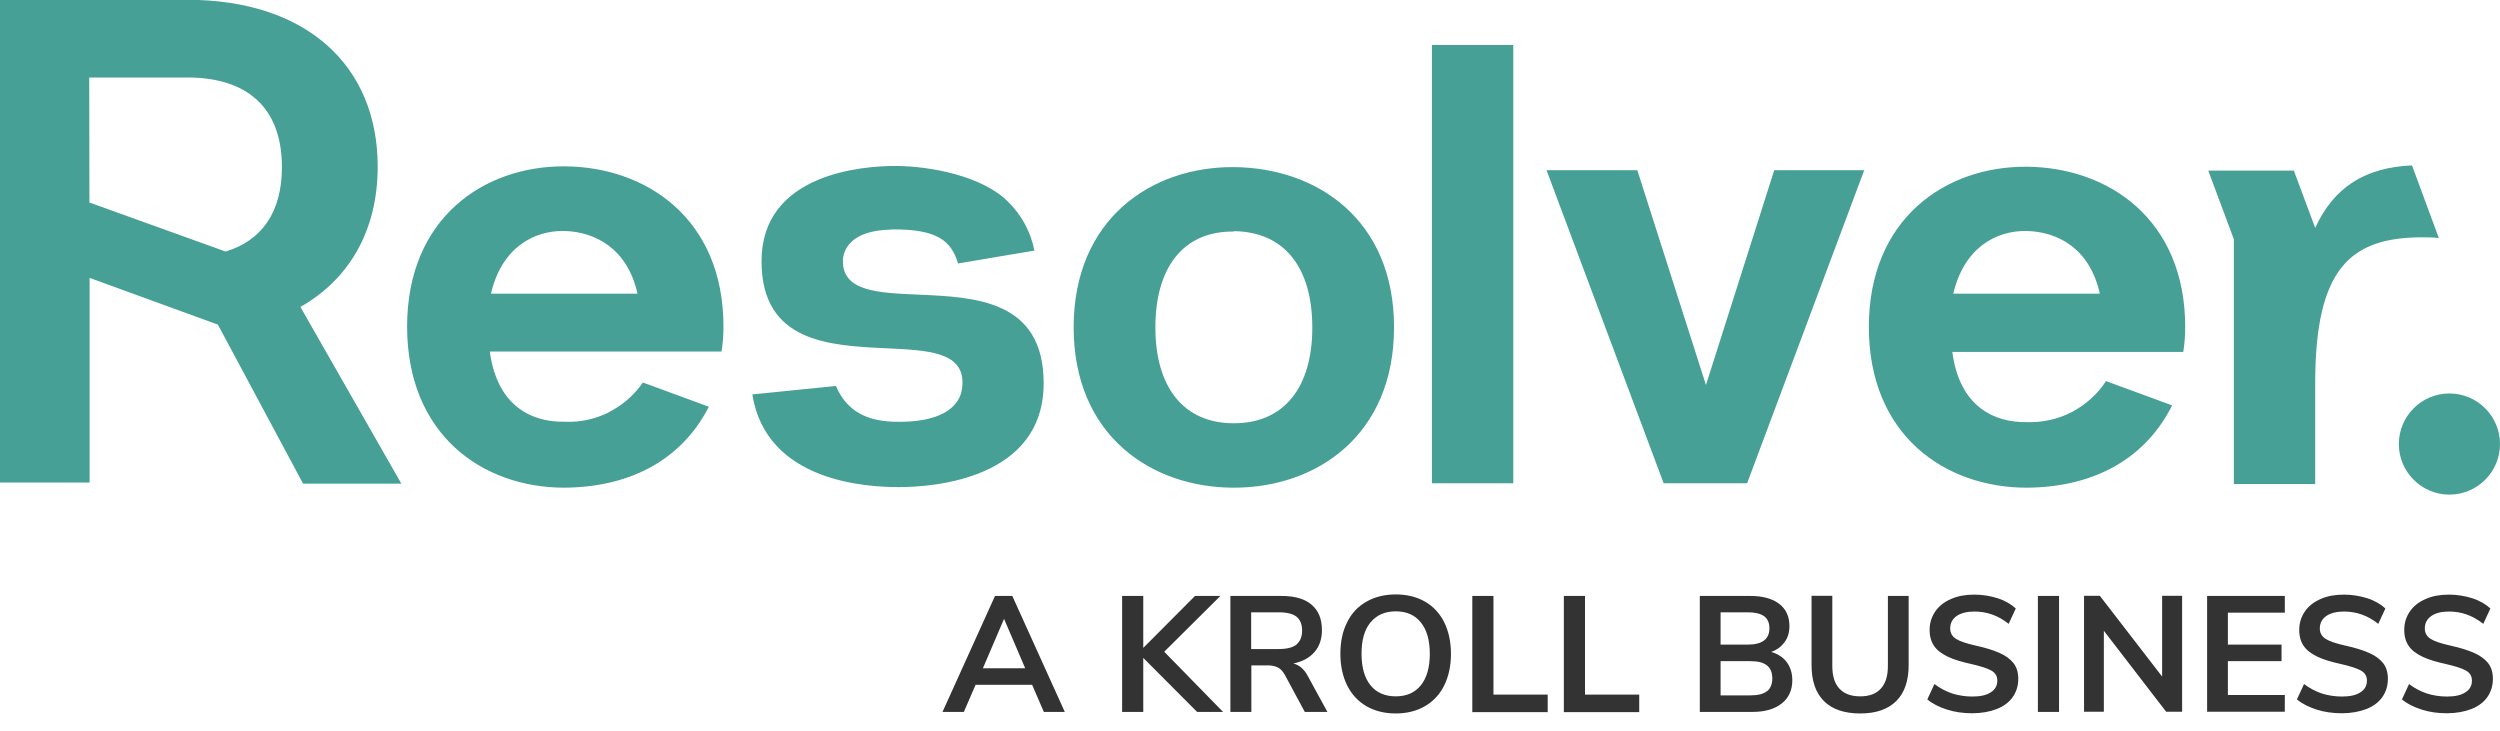<svg xmlns:xlink="http://www.w3.org/1999/xlink" xmlns="http://www.w3.org/2000/svg" id="a" viewBox="0 0 130 38" role="img" title="Resolver" width="130" height="38"><path d="M15.77 25.15h5.1l-5.25-9.19c2.55-1.44 4.02-3.99 4.02-7.29 0-5.34-3.8-8.68-9.89-8.68H0v25.1h4.66V14.45l6.67 2.43 4.43 8.27zM4.65 4.03h5.1c3.06 0 4.91 1.53 4.91 4.66 0 2.37-1.07 3.83-2.93 4.39l-7.08-2.55-.01-6.5zm69.81 21.1V2.34h4.23v22.79h-4.23zm-18.63-8.11c0 5.63 4.04 8.34 8.33 8.34s8.33-2.71 8.33-8.34-4.04-8.3-8.33-8.33-8.33 2.7-8.33 8.33zm4.25 0c0-3.06 1.41-5.01 4.08-4.98v-.02c2.67.03 4.08 1.94 4.08 5.01s-1.43 4.98-4.08 4.98-4.08-1.92-4.08-4.98zm36.86-8.17l-6.09 16.28h-4.34L80.42 8.85h4.72l3.57 11.17 3.55-11.17h4.68zM31.65 21.44c.71-.36 1.33-.89 1.78-1.55l3.43 1.26c-1.33 2.61-3.89 4.18-7.51 4.21-4.26 0-8.18-2.75-8.18-8.38s3.98-8.36 8.21-8.33 8.24 2.72 8.24 8.33c0 .44-.03.87-.1 1.3H25.47c.39 2.9 2.25 3.68 3.88 3.65.8.04 1.59-.13 2.31-.49zm1.5-6.17c-.52-2.34-2.19-3.22-3.81-3.26-1.59-.03-3.26.88-3.81 3.26h7.62zm92.27-6.67c-2.41.11-4.05 1.11-5.03 3.25l-1.11-2.98h-4.45l1.33 3.57v12.73h4.23v-5.24c0-5.96 1.82-7.59 5.57-7.59.3 0 .58 0 .86.04l-1.4-3.79zM130 23.09c0 1.45-1.18 2.63-2.63 2.63s-2.63-1.18-2.63-2.63 1.18-2.63 2.63-2.63 2.63 1.18 2.63 2.63zm-20.49-3.27c-.44.68-1.06 1.23-1.78 1.61-.72.37-1.53.55-2.34.52-1.63.03-3.49-.75-3.87-3.65h12.01c.07-.43.1-.87.1-1.3 0-5.61-4.01-8.3-8.24-8.33s-8.21 2.71-8.21 8.33 3.94 8.36 8.22 8.36c3.64-.03 6.22-1.62 7.55-4.28l-3.43-1.26zm-4.13-7.81c1.63.04 3.29.91 3.81 3.26h-7.62c.56-2.38 2.22-3.29 3.82-3.26h-.01zm-59.03-.07c-2.07.03-2.52 1.02-2.52 1.64 0 1.57 1.81 1.65 3.92 1.74 2.96.13 6.52.28 6.52 4.61 0 4.98-5.73 5.4-7.52 5.4-1.64 0-6.9-.25-7.63-4.82l4.35-.44c.57 1.35 1.66 1.82 3.01 1.86 2.42.07 3.3-.74 3.51-1.53.04-.17.06-.34.06-.51 0-1.6-1.84-1.68-3.97-1.78-2.95-.14-6.48-.3-6.48-4.53 0-4.54 5.22-4.96 7-4.95 1.78.01 4.48.52 5.81 1.85.71.69 1.19 1.58 1.38 2.55l-3.97.67c-.35-1.15-1.04-1.8-3.47-1.77z" fill="#46A095" fill-rule="evenodd"></path><path d="M54.28 37.02l-.61-1.41h-2.94l-.61 1.41h-1.11l2.73-6.03h.9l2.73 6.03h-1.1zm-3.18-2.27h2.21l-1.1-2.57-1.1 2.57zm12.49 2.27h-1.34l-2.8-2.81v2.81h-1.1v-6.03h1.1v2.7l2.69-2.7h1.32l-2.92 2.9 3.06 3.13zm5.46 0h-1.2l-1.04-1.93c-.1-.18-.22-.31-.36-.38s-.32-.11-.54-.11h-.84v2.42h-1.09v-6.03h2.67c.68 0 1.2.15 1.56.46s.53.75.53 1.32c0 .46-.13.84-.39 1.14-.26.3-.63.5-1.1.59.32.08.58.31.77.68l1.01 1.85zm-1.63-3.51c.19-.16.29-.4.29-.72s-.1-.57-.29-.72-.5-.23-.92-.23h-1.44v1.91h1.44c.42 0 .72-.08.92-.23zm3.63 3.21c-.43-.25-.76-.61-1-1.08-.23-.47-.35-1.02-.35-1.64s.11-1.17.35-1.64c.23-.47.56-.82 1-1.07.43-.25.95-.38 1.53-.38s1.1.13 1.53.38.76.61.99 1.07c.23.47.35 1.01.35 1.64s-.12 1.17-.35 1.64c-.23.47-.57.83-1 1.08-.43.25-.94.38-1.52.38s-1.1-.13-1.53-.38zm2.83-1.08c.31-.38.47-.93.47-1.64s-.16-1.26-.47-1.64c-.31-.38-.74-.57-1.3-.57s-.99.19-1.31.57-.47.93-.47 1.64.16 1.26.47 1.64c.31.38.75.57 1.31.57s.99-.19 1.3-.57zm2.68 1.38v-6.03h1.1v5.13h2.82v.91h-3.92zm4.76 0v-6.03h1.1v5.13h2.82v.91h-3.92zm11.59-2.59c.19.26.29.57.29.94 0 .51-.18.92-.55 1.21-.37.29-.87.44-1.52.44h-2.74v-6.03h2.65c.63 0 1.12.14 1.48.41.36.28.53.66.53 1.16 0 .32-.08.6-.25.83s-.4.41-.7.51c.35.1.62.28.81.53zm-3.44-.91h1.4c.76 0 1.14-.28 1.14-.85 0-.29-.1-.5-.28-.63s-.47-.2-.86-.2h-1.4v1.69zm2.41 2.43c.18-.14.28-.37.28-.67s-.09-.53-.28-.68-.47-.22-.87-.22h-1.54v1.78h1.54c.4 0 .69-.07.87-.22zm2.96.5c-.43-.43-.64-1.05-.64-1.88v-3.59h1.08v3.65c0 .52.12.91.37 1.18s.61.4 1.08.4.83-.13 1.07-.4c.25-.27.37-.66.37-1.17v-3.65h1.08v3.59c0 .81-.21 1.44-.64 1.87-.43.43-1.05.65-1.88.65s-1.46-.22-1.88-.64zm6.41.45c-.41-.13-.75-.3-1.03-.53l.37-.8c.29.22.6.38.92.49.32.1.67.16 1.05.16.42 0 .74-.07.96-.22.23-.14.34-.35.34-.61 0-.23-.1-.4-.31-.52s-.56-.23-1.04-.34c-.5-.11-.91-.23-1.22-.38s-.55-.32-.71-.55-.24-.5-.24-.85.1-.67.29-.95c.19-.28.47-.5.82-.65.35-.16.76-.23 1.22-.23.42 0 .83.07 1.21.19s.7.31.94.53l-.37.8c-.54-.43-1.13-.64-1.78-.64-.39 0-.7.08-.92.23-.23.16-.34.38-.34.65 0 .23.1.41.3.54.2.13.54.24 1.02.35.51.11.92.24 1.24.38.32.14.56.32.73.53.17.22.25.49.25.82 0 .36-.1.68-.29.95-.19.27-.47.48-.83.62s-.79.22-1.28.22c-.46 0-.9-.06-1.3-.19zm4.72.12v-6.03h1.1v6.03h-1.1zm6.46-6.04h1.04v6.03h-.83l-3.24-4.21v4.21h-1.03v-6.03h.82l3.24 4.2v-4.2zm2.34 6.04v-6.03h4.04v.87h-2.96v1.66h2.79v.86h-2.79v1.76h2.96v.87h-4.04zm5.7-.12c-.41-.13-.75-.3-1.03-.53l.37-.8c.29.22.6.38.92.49.32.1.67.16 1.05.16.42 0 .74-.07.96-.22.23-.14.34-.35.34-.61 0-.23-.1-.4-.31-.52s-.56-.23-1.04-.34c-.5-.11-.91-.23-1.22-.38s-.55-.32-.71-.55-.24-.5-.24-.85.1-.67.29-.95c.19-.28.47-.5.82-.65.35-.16.76-.23 1.22-.23.42 0 .83.07 1.21.19s.7.31.94.53l-.37.8c-.54-.43-1.13-.64-1.78-.64-.39 0-.7.08-.92.23-.23.16-.34.38-.34.65 0 .23.1.41.3.54.2.13.54.24 1.02.35.51.11.92.24 1.24.38.32.14.56.32.73.53.17.22.25.49.25.82 0 .36-.1.68-.29.95-.19.27-.47.48-.83.62s-.79.22-1.28.22c-.46 0-.9-.06-1.3-.19zm5.46 0c-.41-.13-.75-.3-1.03-.53l.37-.8c.29.22.6.38.92.49.32.1.67.16 1.05.16.42 0 .74-.07.96-.22.23-.14.34-.35.34-.61 0-.23-.1-.4-.31-.52s-.56-.23-1.04-.34c-.5-.11-.91-.23-1.22-.38s-.55-.32-.71-.55-.24-.5-.24-.85.1-.67.29-.95c.19-.28.47-.5.82-.65.35-.16.76-.23 1.22-.23.42 0 .83.07 1.21.19s.7.31.94.53l-.37.8c-.54-.43-1.13-.64-1.78-.64-.39 0-.7.08-.92.23-.23.16-.34.38-.34.65 0 .23.1.41.3.54.2.13.54.24 1.02.35.51.11.92.24 1.24.38.32.14.56.32.73.53.17.22.25.49.25.82 0 .36-.1.68-.29.95-.19.27-.47.48-.83.62s-.79.22-1.28.22c-.46 0-.9-.06-1.3-.19z" fill="#333333"></path></svg>